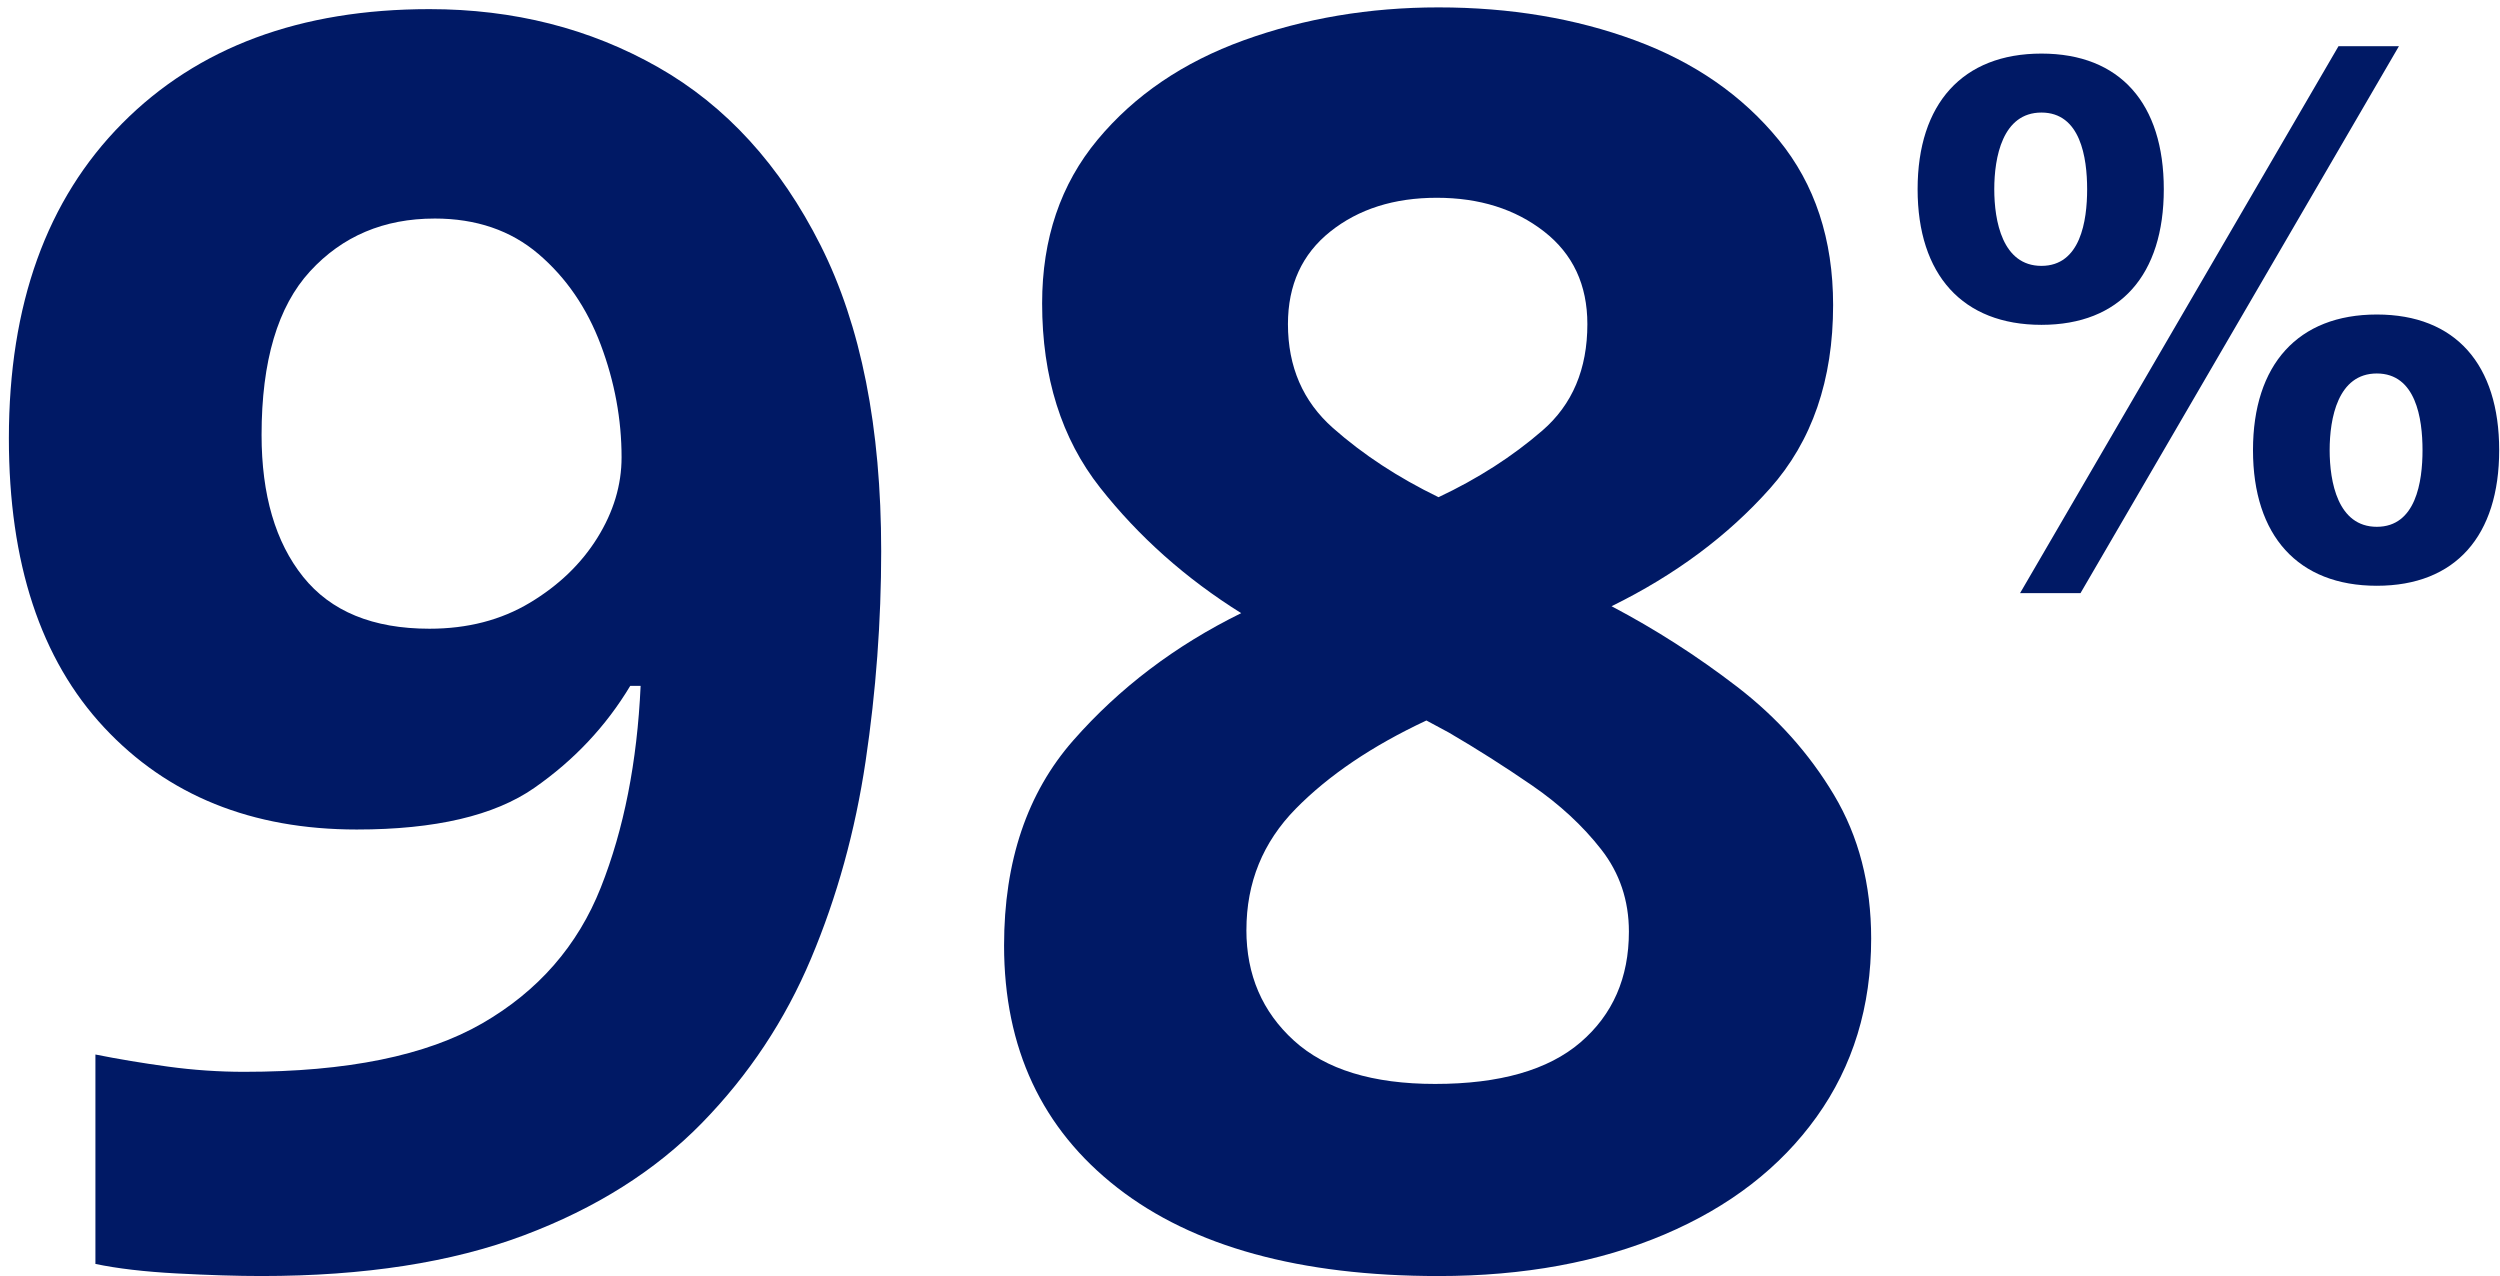 <svg height="73" viewBox="0 0 143 73" width="143" xmlns="http://www.w3.org/2000/svg"><g fill="#001965"><path d="m26.267 27.489c-2.235 0-2.698-2.572-2.698-4.385s.464-4.385 2.698-4.385 2.614 2.572 2.614 4.385-.379 4.385-2.614 4.385zm0 3.373c4.511 0 6.999-2.867 6.999-7.758s-2.488-7.758-6.999-7.758-7.083 2.867-7.083 7.758 2.572 7.758 7.083 7.758zm-19.184-14.925c4.511 0 6.999-2.867 6.999-7.758s-2.488-7.758-6.999-7.758-7.083 2.867-7.083 7.758 2.572 7.758 7.083 7.758zm0-3.373c-2.235 0-2.698-2.572-2.698-4.385s.464-4.385 2.698-4.385 2.614 2.572 2.614 4.385-.379 4.385-2.614 4.385zm-1.223 18.72h3.457l18.214-31.284h-3.457z" transform="translate(109.687 2.644)"/><g transform="translate(.508 .423)"><path d="m49.896 31.086c0 4.026-.297 8.036-.891 12.028s-1.633 7.755-3.119 11.286-3.564 6.666-6.237 9.405-6.072 4.884-10.197 6.435-9.124 2.326-14.998 2.326c-1.386 0-3.003-.05-4.851-.148s-3.399-.281-4.653-.544v-11.979c1.32.264 2.706.495 4.158.693s2.904.297 4.356.297c5.874 0 10.412-.924 13.613-2.772s5.462-4.439 6.782-7.771 2.079-7.178 2.277-11.534h-.594c-1.386 2.31-3.217 4.257-5.495 5.841s-5.66 2.376-10.148 2.376c-6.006 0-10.824-1.947-14.454-5.841-3.63-3.894-5.445-9.405-5.445-16.533 0-7.656 2.162-13.662 6.484-18.018s10.181-6.534 17.573-6.534c4.818 0 9.174 1.105 13.068 3.317s6.996 5.61 9.306 10.197 3.465 10.412 3.465 17.474zm-25.542-19.008c-2.904 0-5.28 1.006-7.128 3.019s-2.772 5.131-2.772 9.355c0 3.432.792 6.138 2.376 8.118s3.993 2.97 7.227 2.97c2.178 0 4.092-.495 5.742-1.485s2.937-2.228 3.861-3.712 1.386-3.019 1.386-4.604c0-2.178-.396-4.323-1.188-6.435s-1.98-3.845-3.564-5.197-3.564-2.03-5.94-2.03z"/><path d="m81.774 0c4.092 0 7.838.627 11.236 1.881s6.138 3.151 8.217 5.692 3.119 5.692 3.119 9.454c0 4.29-1.204 7.788-3.614 10.494s-5.428 4.95-9.059 6.732c2.508 1.32 4.901 2.854 7.178 4.604s4.125 3.812 5.544 6.188 2.128 5.115 2.128 8.217c0 3.894-1.04 7.293-3.119 10.197s-4.983 5.148-8.712 6.732-8.036 2.376-12.919 2.376c-7.92 0-14.041-1.683-18.364-5.049s-6.484-7.986-6.484-13.86c0-4.818 1.32-8.729 3.96-11.732s5.841-5.428 9.603-7.277c-3.168-1.98-5.857-4.372-8.069-7.178s-3.317-6.319-3.317-10.543c0-3.696 1.056-6.814 3.168-9.355s4.901-4.439 8.366-5.692 7.178-1.881 11.137-1.881zm-.099 10.89c-2.442 0-4.471.643-6.088 1.931s-2.425 3.053-2.425 5.296c0 2.442.858 4.422 2.574 5.94s3.729 2.838 6.039 3.96c2.244-1.056 4.224-2.326 5.94-3.812s2.574-3.514 2.574-6.088c0-2.244-.825-4.01-2.475-5.296s-3.696-1.931-6.138-1.931zm-10.89 41.877c0 2.574.907 4.686 2.723 6.336s4.505 2.475 8.069 2.475c3.696 0 6.468-.792 8.316-2.376s2.772-3.696 2.772-6.336c0-1.782-.528-3.349-1.584-4.702s-2.376-2.574-3.96-3.663-3.168-2.095-4.752-3.019l-1.287-.693c-3.102 1.452-5.593 3.135-7.474 5.049s-2.821 4.224-2.821 6.93z"/></g></g></svg>